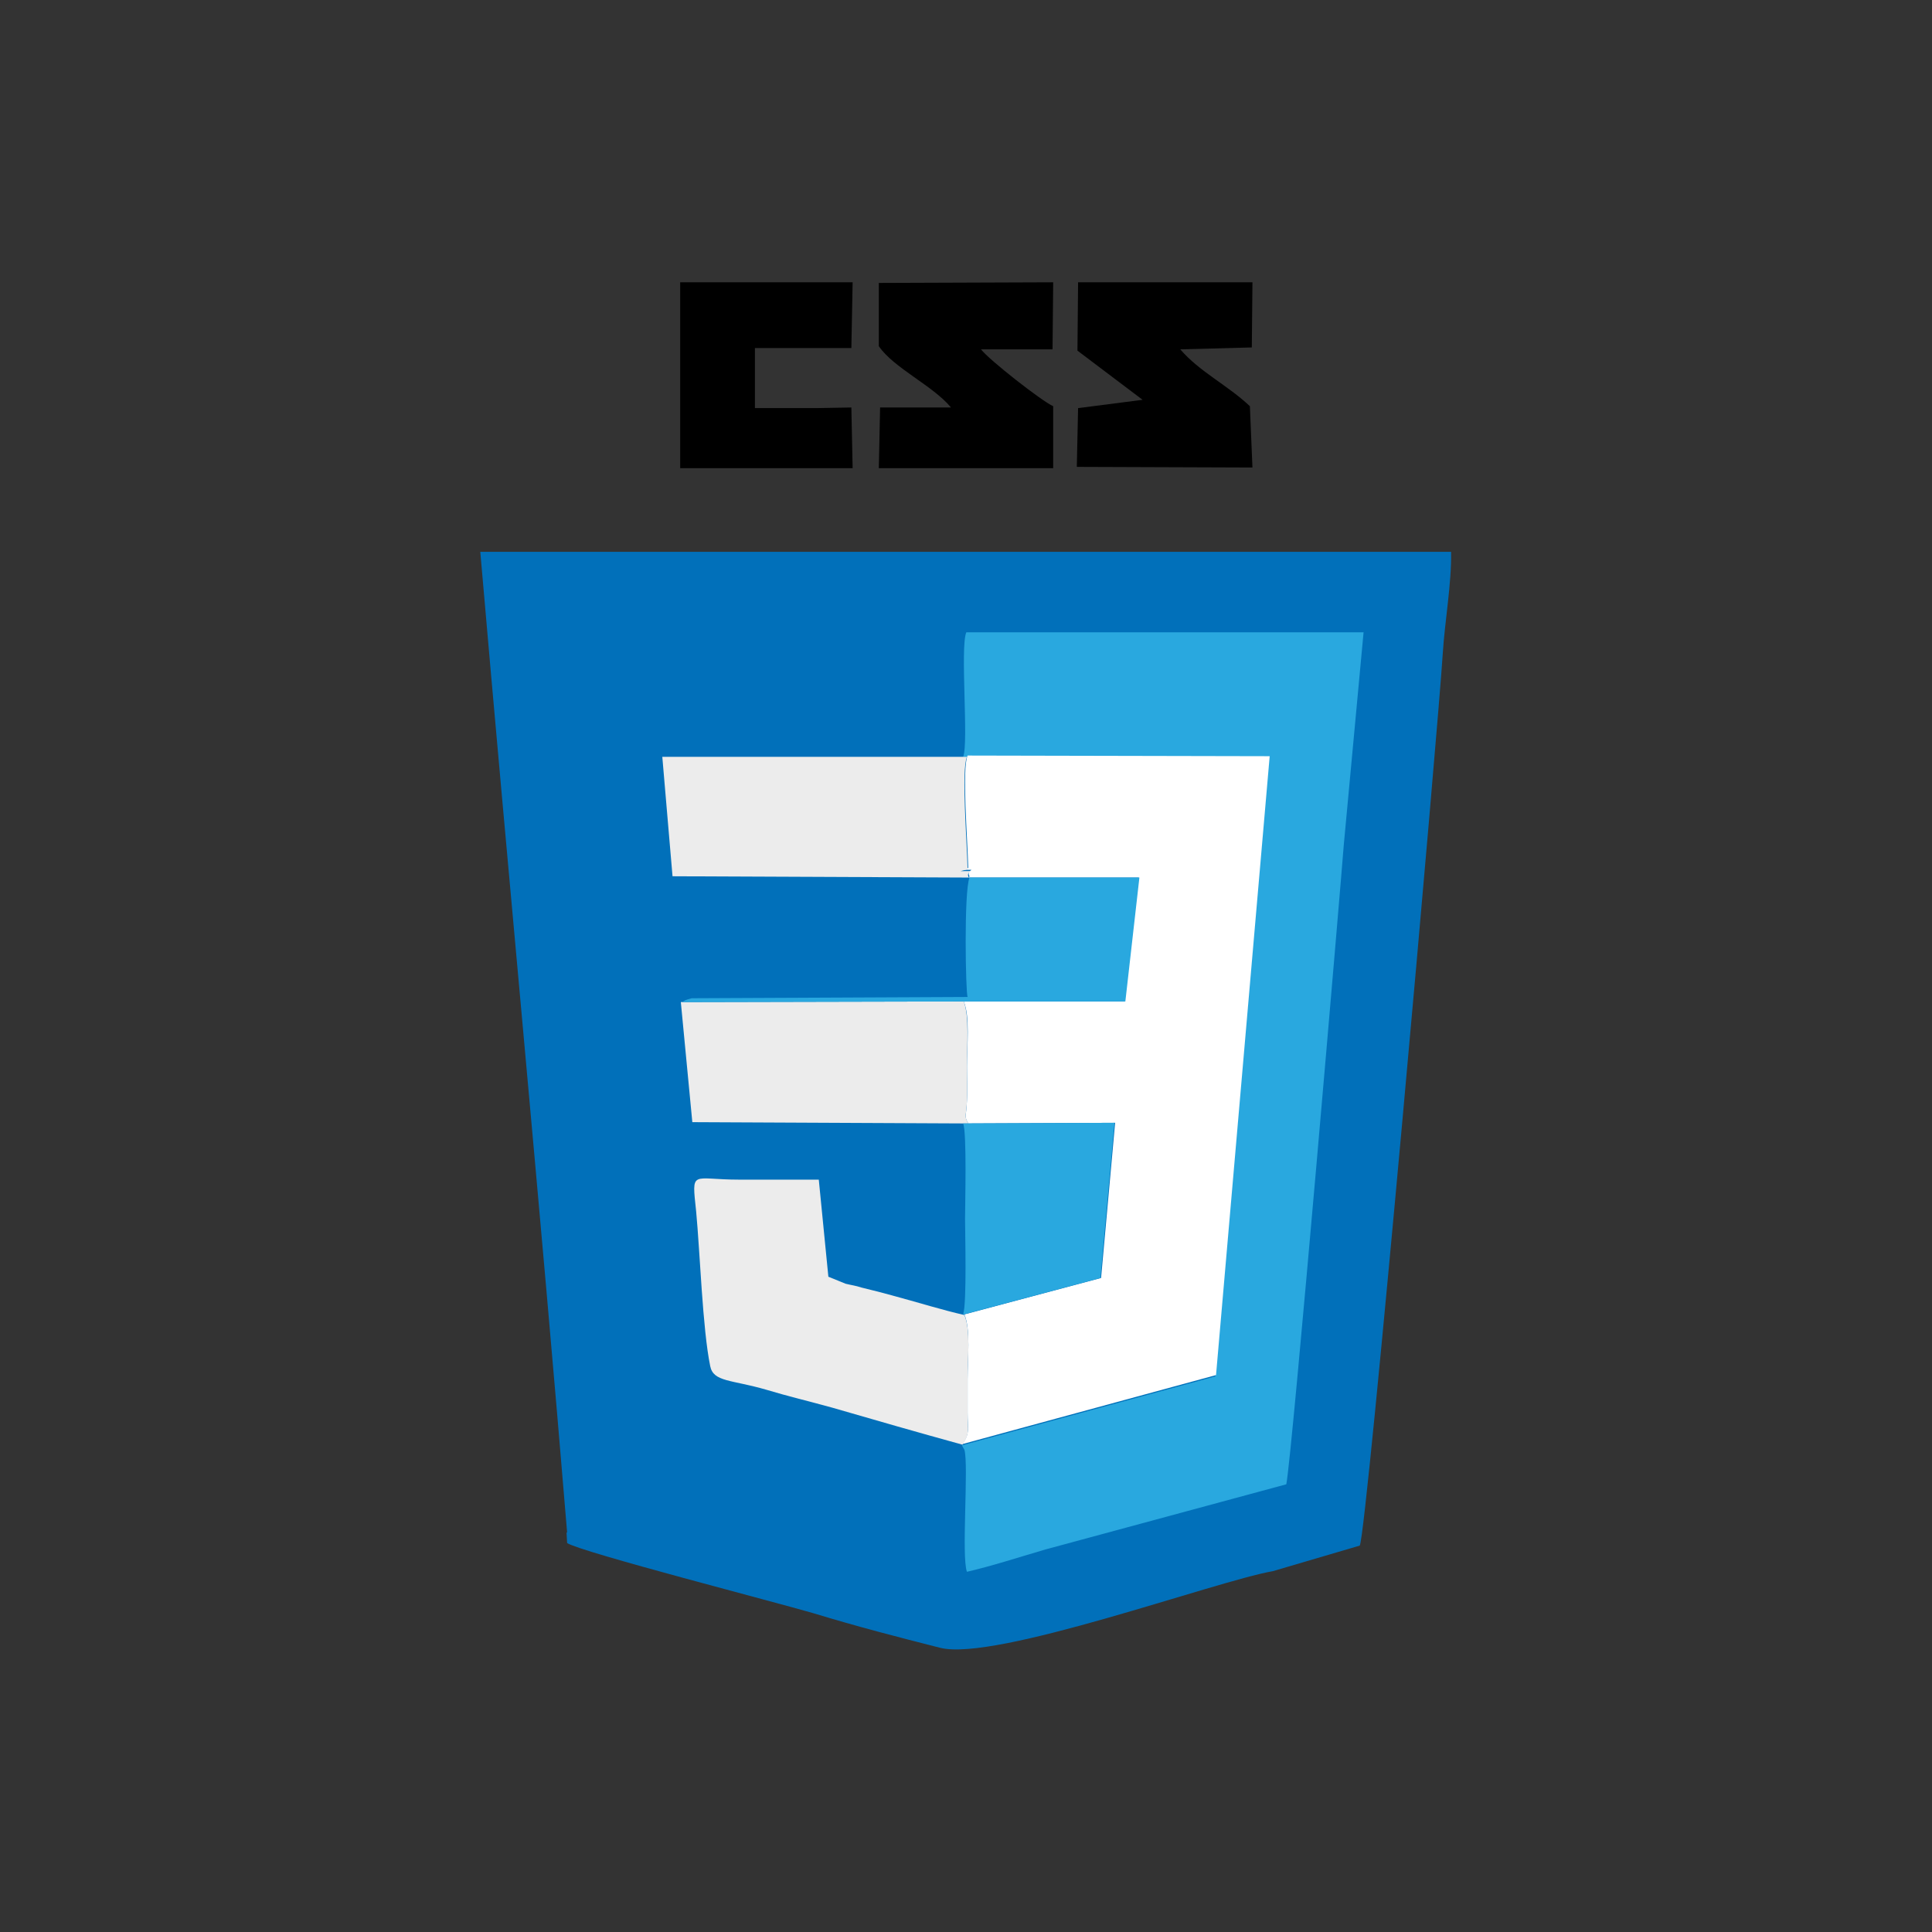 <?xml version="1.0" encoding="UTF-8"?>
<!DOCTYPE svg PUBLIC "-//W3C//DTD SVG 1.1//EN" "http://www.w3.org/Graphics/SVG/1.1/DTD/svg11.dtd">
<!-- Creator: CorelDRAW 2021 (64-Bit) -->
<svg xmlns="http://www.w3.org/2000/svg" xml:space="preserve" width="48.226mm" height="48.226mm" version="1.1" style="shape-rendering:geometricPrecision; text-rendering:geometricPrecision; image-rendering:optimizeQuality; fill-rule:evenodd; clip-rule:evenodd"
viewBox="0 0 3.025 3.025"
 xmlns:xlink="http://www.w3.org/1999/xlink"
 xmlns:xodm="http://www.corel.com/coreldraw/odm/2003">
 <rect x="0" y="0" width="3.025" height="3.025" fill="#333333" stroke="none"/>
 <defs>
  <style type="text/css">
   <![CDATA[
    .fil0 {fill:none}
    .fil5 {fill:black}
    .fil1 {fill:#0170BA}
    .fil2 {fill:#29A8DF}
    .fil4 {fill:#ECECEC}
    .fil3 {fill:white}
   ]]>
  </style>
 </defs>
 <g id="Layer_x0020_1">
  <rect class="fil0" width="3.025" height="3.025"/>
  <g id="_1717003929872">
   <g id="_1717035696096">
    <path class="fil1" d="M0.887 2.399l0.001 0.017c0.021,0.014 0.332,0.094 0.386,0.11 0.069,0.021 0.131,0.037 0.198,0.054 0.086,0.022 0.43,-0.104 0.521,-0.12l0.136 -0.04c0.011,-0.018 0.123,-1.283 0.13,-1.397 0.003,-0.049 0.014,-0.11 0.013,-0.159l-0.042 -0 -0.084 -0 -0.079 0 -0.079 0 -0.079 0 -0.079 0 -0.079 0 -0.079 0 -0.079 0 -0.079 0 -0.079 0 -0.079 0 -0.079 0 -0.079 0 -0.079 0 -0.079 0 -0.079 0 -0.079 0 -0.13 -0c0.044,0.509 0.095,1.038 0.136,1.536l0 0z"/>
    <path class="fil2" d="M1.509 1.185l0.005 0 0.473 0.001 -0.084 0.969 -0.397 0.108 0.004 0.007c0.007,0.024 -0.005,0.168 0.004,0.191 0.039,-0.009 0.082,-0.023 0.123,-0.035l0.377 -0.102c0.009,-0.043 0.086,-0.947 0.09,-1.001l0.031 -0.333 -0.622 0c-0.01,0.023 0.004,0.174 -0.005,0.195l0 0z"/>
    <path class="fil3" d="M1.517 1.374l0.266 0 -0.022 0.194 -0.252 -0c0.01,0.024 0.005,0.069 0.005,0.102 0,0.018 0.001,0.036 -0,0.053 -0.001,0.027 -0.005,0.023 0.002,0.036l0.23 -0.001 -0.022 0.243 -0.214 0.057 -0 0c0.01,0.024 0.005,0.069 0.005,0.101 0,0.018 -0,0.035 0,0.053 0,0.026 0.004,0.031 -0.008,0.049l0.397 -0.108 0.084 -0.969 -0.473 -0.001c-0.009,0.021 0,0.131 0.001,0.176l-0.011 0.003c0.031,0 0.006,-0.002 0.013,0.01z"/>
    <path class="fil4" d="M1.507 2.262c0.012,-0.018 0.008,-0.023 0.008,-0.049 -0,-0.018 -0,-0.035 -0,-0.053 0,-0.032 0.005,-0.078 -0.005,-0.101 -0.035,-0.008 -0.07,-0.019 -0.107,-0.029 -0.018,-0.005 -0.037,-0.01 -0.054,-0.014 -0.009,-0.003 -0.017,-0.004 -0.025,-0.006l-0.027 -0.011 -0.015 -0.152c-0.043,0 -0.084,0 -0.125,0 -0.075,-0 -0.074,-0.017 -0.067,0.05 0.006,0.063 0.01,0.184 0.022,0.242 0.005,0.025 0.033,0.021 0.088,0.037 0.033,0.01 0.067,0.018 0.103,0.028 0.069,0.02 0.135,0.039 0.204,0.058l0 0z"/>
    <path class="fil4" d="M1.517 1.374c-0.007,-0.012 0.018,-0.01 -0.013,-0.01l0.011 -0.003c-0.001,-0.045 -0.01,-0.155 -0.001,-0.176l-0.005 0 -0.472 0 0.016 0.187 0.464 0.002 0 0z"/>
    <path class="fil4" d="M1.509 1.759l0.007 0c-0.007,-0.013 -0.003,-0.01 -0.002,-0.036 0.001,-0.017 0,-0.036 0,-0.053 -0,-0.033 0.004,-0.078 -0.005,-0.102l-0.443 0.001 0.018 0.188 0.424 0.002 0 0z"/>
    <path class="fil5" d="M1.686 0.731l0.275 0.001 -0.004 -0.096c-0.035,-0.033 -0.079,-0.054 -0.109,-0.089l0.112 -0.003 0.001 -0.102 -0.13 -0 -0.143 -0 -0.001 0.107 0.102 0.077 -0.101 0.013 -0.002 0.092 0 -0z"/>
    <path class="fil5" d="M1.376 0.495l-0 0.047c0.023,0.034 0.085,0.062 0.113,0.096l-0.111 0 -0.002 0.095 0.273 0 -0 -0.097c-0.018,-0.008 -0.101,-0.073 -0.113,-0.089l0.112 -0 0.001 -0.105 -0.273 0.001 0 0.053 0 0z"/>
    <polygon class="fil5" points="1.333,0.638 1.277,0.639 1.182,0.639 1.182,0.545 1.333,0.545 1.335,0.442 1.065,0.442 1.065,0.733 1.335,0.733 "/>
    <path class="fil2" d="M1.509 2.058l0.214 -0.057 0.022 -0.243 -0.23 0.001 -0.007 -0c0.006,0.014 0.003,0.129 0.003,0.149 0,0.021 0.003,0.133 -0.003,0.15l0 0z"/>
    <path class="fil2" d="M1.067 1.569l0.443 -0.001 0.252 0 0.022 -0.194 -0.266 -0c-0.009,0.022 -0.006,0.182 -0.003,0.187l-0.432 0.002c-0.011,0.003 -0.01,0.003 -0.015,0.006z"/>
   </g>
  </g>
 </g>
</svg>
